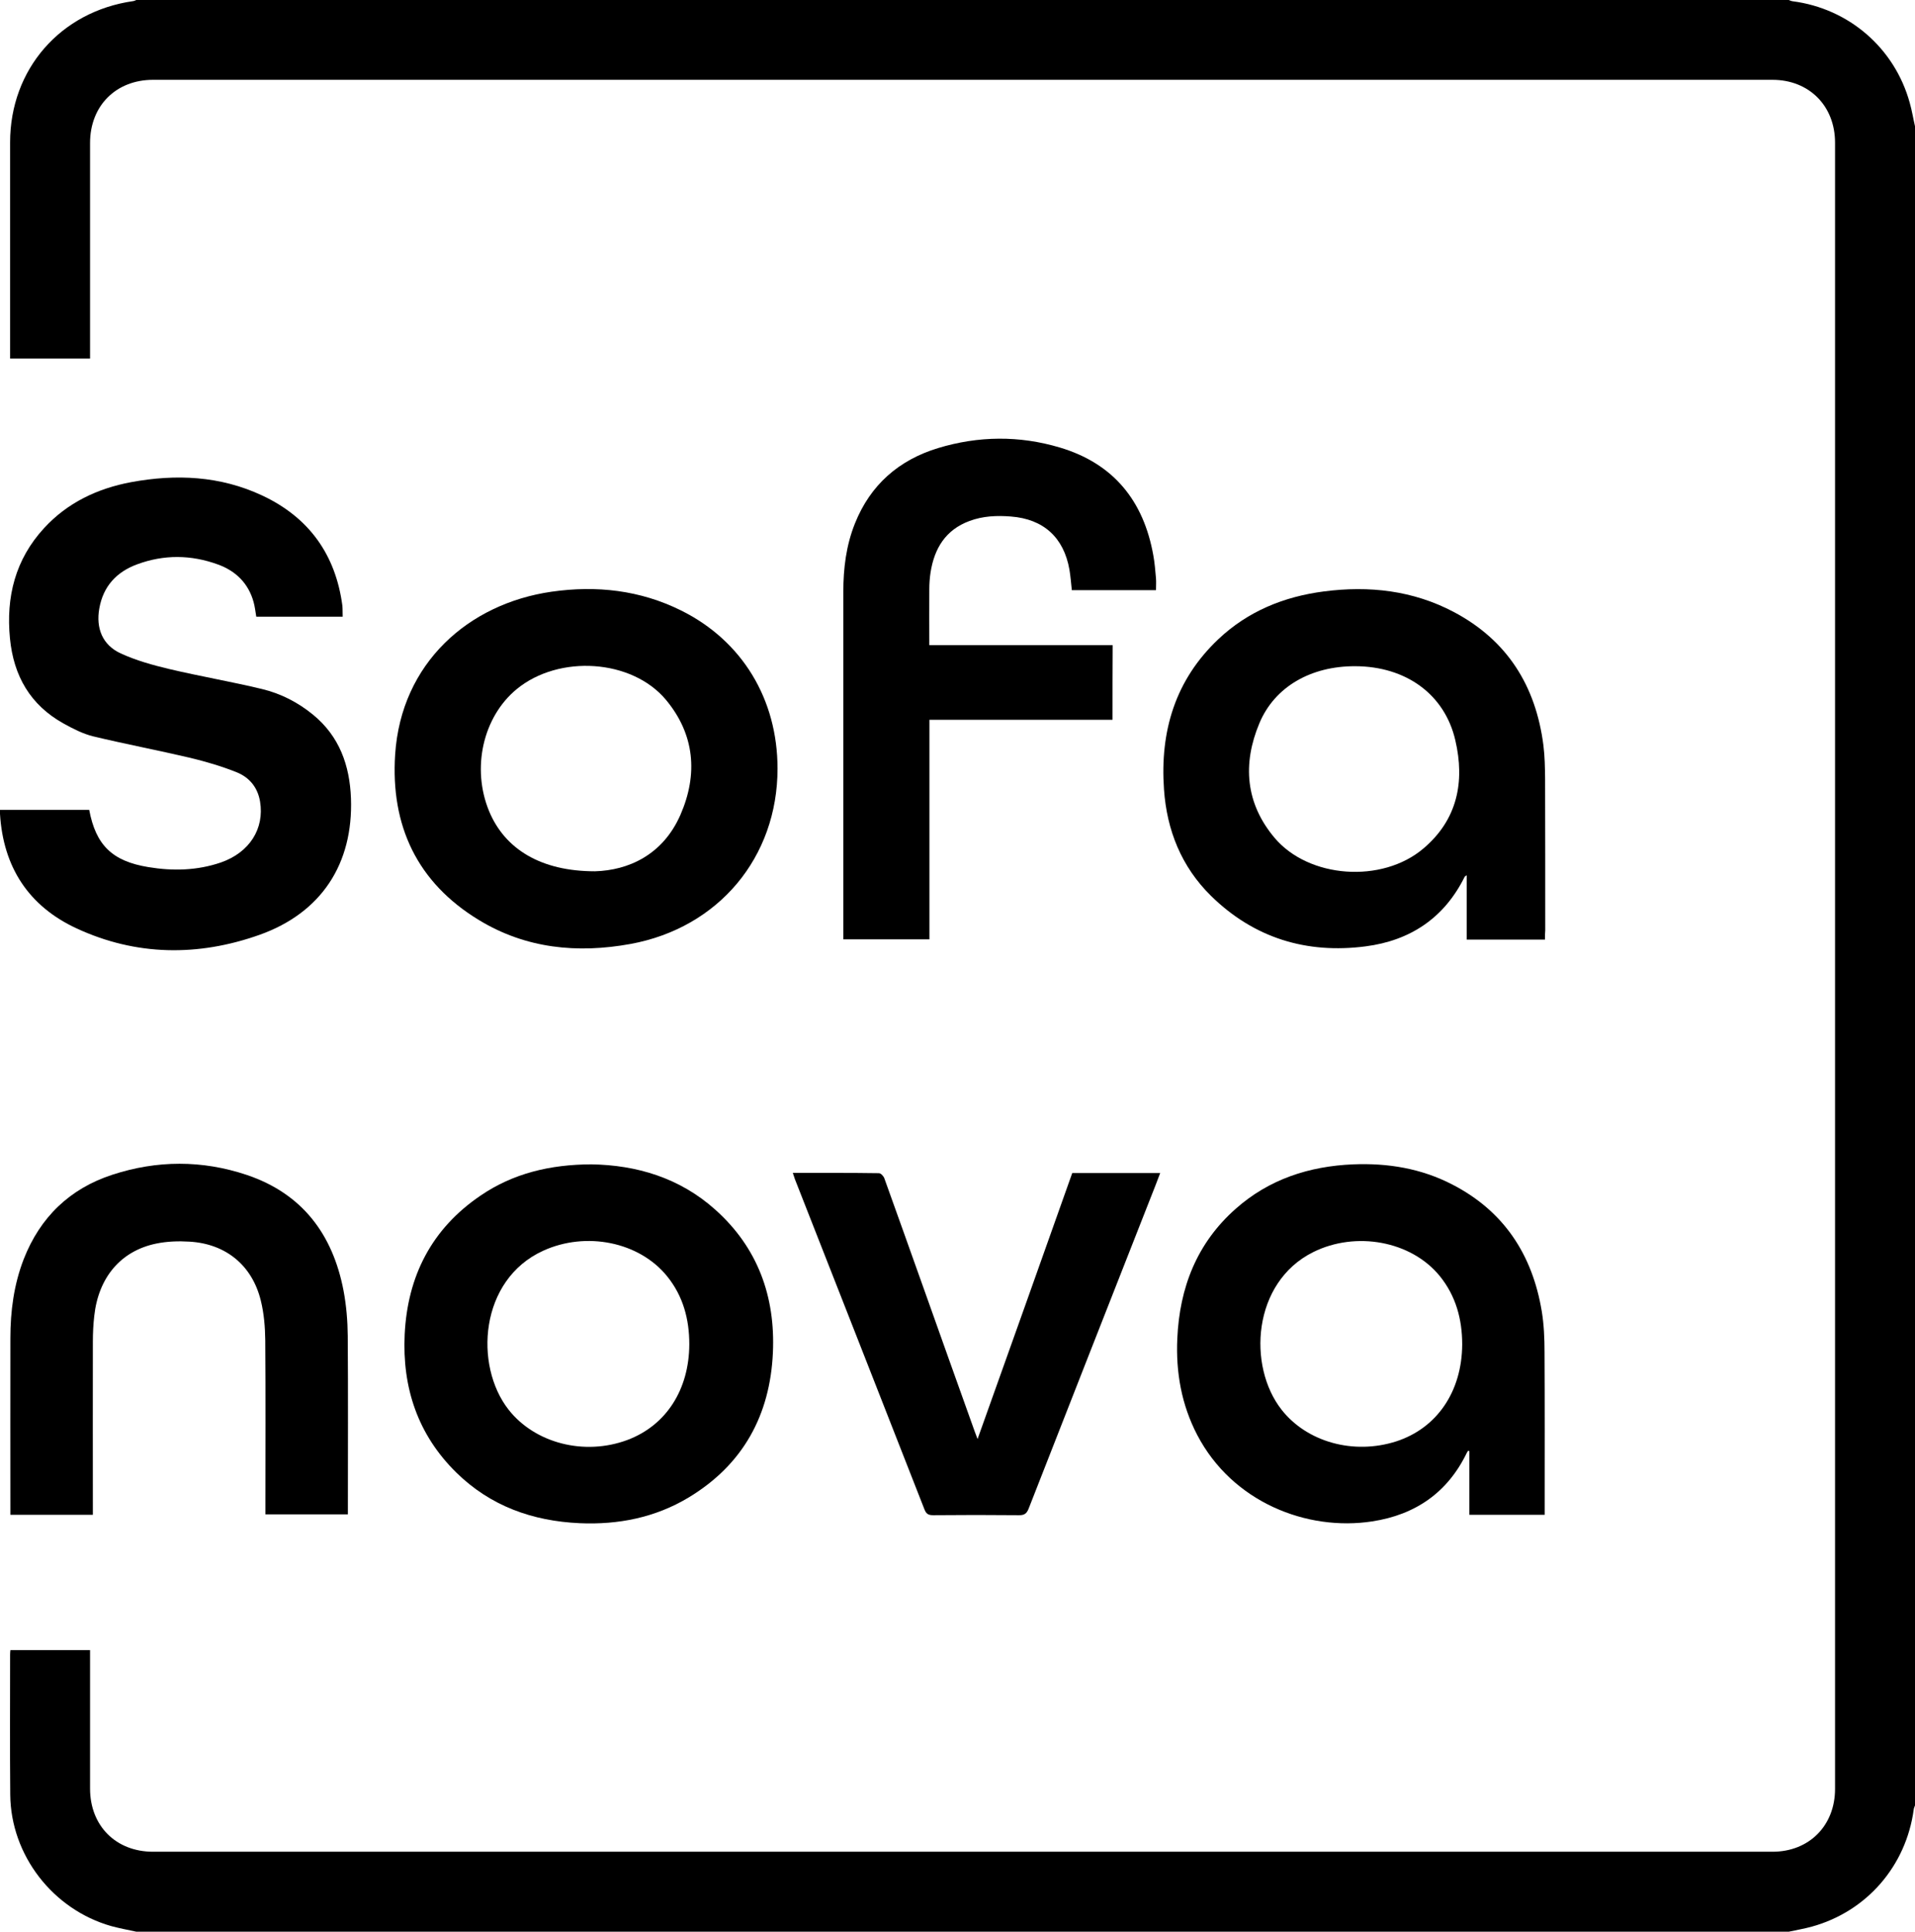 <?xml version="1.0" encoding="UTF-8"?> <!-- Generator: Adobe Illustrator 25.0.0, SVG Export Plug-In . SVG Version: 6.00 Build 0) --> <svg xmlns="http://www.w3.org/2000/svg" xmlns:xlink="http://www.w3.org/1999/xlink" version="1.1" id="Layer_1" x="0px" y="0px" viewBox="0 0 1365.2 1377" style="enable-background:new 0 0 1365.2 1377;" xml:space="preserve"> <g> <path d="M97.2,1377c-6-1.3-12-2.4-17.9-4c-41.6-11.8-71.6-50.5-72-93.6c-0.3-33.3-0.1-66.7-0.1-100c0-1,0.1-1.9,0.2-3.1 c18.9,0,37.5,0,56.8,0c0,1.7,0,3.4,0,5.2c0,31.2,0,62.3,0,93.5c0,26.5,18.4,45,44.9,45c384.8,0,769.6,0,1154.5,0 c26.1,0,44.6-18.6,44.6-44.8c0-391.2,0-782.3,0-1173.5c0-26.2-18.5-44.8-44.6-44.8c-384.8,0-769.6,0-1154.5,0 c-26.4,0-44.9,18.5-44.9,45c0,49.2,0,98.3,0,147.5c0,2,0,3.9,0,6.2c-19,0-37.6,0-57,0c0-1.8,0-3.7,0-5.6c0-49.5,0-99,0-148.5 C7.2,49.4,43.1,8.2,94.9,0.8c0.8-0.1,1.5-0.5,2.3-0.8c392.7,0,785.3,0,1178,0c0.9,0.3,1.8,0.8,2.8,0.9c40,5.2,72.6,33.3,83.4,72.2 c1.6,5.6,2.5,11.3,3.8,16.9c0,399,0,798,0,1197c-0.3,0.9-0.8,1.8-0.9,2.8c-5.4,40.3-33.5,72.8-72.7,83.6 c-5.4,1.5-10.9,2.4-16.4,3.6C882.5,1377,489.9,1377,97.2,1377z"></path> <path d="M244.3,439.6c-20.8,0-41.2,0-61.6,0c-0.6-3.6-1-7.1-1.9-10.4c-3.7-13.4-12.7-22.2-25.4-26.8c-19.1-7-38.6-7.2-57.7-0.1 c-14.6,5.4-24.1,15.6-26.9,31.4c-2.5,14.1,2.2,26.1,15.3,32.1c10.9,5,22.7,8.3,34.5,11.1c22,5.2,44.3,9,66.3,14.3 c13.3,3.2,25.6,9.5,36.3,18.3c18.8,15.4,26.1,36.1,27,59.5c1.7,46.8-21.1,81.7-65.2,97.4c-43.7,15.5-87.9,15.1-130.4-4.6 C20.3,645.9,2.3,618,0,580.2c0-0.8,0-1.7,0-2.9c21.3,0,42.5,0,63.6,0c4.7,25.2,16.5,36.6,42.1,40.8c17.5,2.9,34.9,2.5,51.8-3.3 c20.4-7.1,31.1-24.1,27.9-43.4c-1.7-10.2-7.7-17.3-16.7-20.9c-10.7-4.3-22-7.6-33.2-10.3c-23-5.4-46.2-9.8-69.1-15.3 c-7.3-1.8-14.3-5.4-21-9.1c-23.8-13.2-35.7-34-38.3-60.7c-2.9-29.6,3.8-56.3,24.3-78.6c16.7-18.2,38.1-28.3,62.1-32.8 c32-5.9,63.5-4.5,93.4,9.5c33.3,15.6,52.4,42.1,57.2,78.7C244.3,434.3,244.2,436.8,244.3,439.6z"></path> <path d="M1101.4,669.8c-18.8,0-37.1,0-55.8,0c0-15.1,0-30.2,0-45.9c-0.9,0.7-1.4,0.9-1.5,1.2c-14.5,29.3-38.8,45.4-70.5,49.5 c-42.2,5.5-79.6-5.9-110.3-36c-21.1-20.8-31.5-46.8-33.5-76c-2.9-41.3,8-77.9,38.8-107c21.1-19.9,46.7-30.3,75.2-34 c32.3-4.2,63.6-0.7,92.7,14.7c38.1,20.2,58.4,52.7,63.8,95c1,7.9,1.1,15.9,1.2,23.9c0.1,36,0.1,72,0.1,108 C1101.4,665.2,1101.4,667.2,1101.4,669.8z M966.1,474.9c-31.5-0.1-57.4,14.6-68.3,40.7c-12.1,28.9-9.9,57,10.8,81.6 c24.4,29,76.7,32.7,106.2,7.6c24.2-20.5,29.6-47.5,22.7-77.1C1029.9,494.9,1002.3,475,966.1,474.9z"></path> <path d="M1101.2,1079.8c-18.2,0-35.7,0-53.7,0c0-15.2,0-30.3,0-45.4c-0.3-0.1-0.6-0.2-0.9-0.2c-0.3,0.5-0.7,0.9-0.9,1.4 c-13.7,28.4-36.7,44.2-67.4,48.9c-46.6,7.2-99.8-13.7-124.8-61.6c-11.2-21.5-15.3-44.6-14.2-68.7c1.6-36.3,13.9-68,41.6-92.5 c23.8-21.1,52.4-30.4,83.8-31.7c24.7-1,48.5,2.9,70.7,14.4c36.8,19,57,50,63.7,90.2c1.6,9.6,2,19.6,2,29.4 c0.2,36.7,0.1,73.3,0.1,110C1101.2,1075.9,1101.2,1077.7,1101.2,1079.8z M1042.4,958.4c0-18-4.5-34.6-16-48.8 c-20.4-25-59.8-32.2-90.3-17c-43.3,21.6-46.9,81.3-22.4,112.4c18.1,23,51.3,32.2,81.6,22.5C1024.4,1018.1,1042.2,992,1042.4,958.4z "></path> <path d="M554.3,547.9c0,63.2-42,113.5-104.8,125c-37.9,6.9-74.6,3.3-108-17c-44.2-26.8-63.1-67.4-59.8-118.1 c4.3-65.2,52.4-107.5,111.5-116c32.1-4.6,63.2-1.1,92.4,13.4C529.1,456.8,554.3,498.4,554.3,547.9z M424.2,621.1 c23.6-0.7,48.3-11.5,60.9-40.3c12.6-28.9,10.2-57.3-10.4-82c-24.3-29-76.2-32.3-106.3-7.6c-24.1,19.8-32.4,56.4-19.7,87.1 C359.9,605.2,385.5,621.1,424.2,621.1z"></path> <path d="M793.1,513.1c-43.5,0-86.8,0-130.5,0c0,52.4,0,104.3,0,156.5c-20.6,0-40.6,0-61.4,0c0-1.7,0-3.5,0-5.2 c0-80.8,0-161.6,0-242.4c0-16.8,2-33.2,8.3-48.9c11-27.5,31.3-45.2,59.3-53.7c28.7-8.7,57.9-9,86.7-0.4 c38.3,11.4,59.8,38,66.7,76.9c1,5.4,1.4,10.9,1.9,16.4c0.2,2.6,0,5.3,0,8.4c-19.9,0-39.8,0-60,0c-0.5-4.8-0.9-9.7-1.7-14.6 c-4-22.9-18.4-36.1-41.7-37.9c-10-0.8-20-0.4-29.6,3.2c-17,6.3-25,19.5-27.7,36.6c-0.6,3.9-0.9,8-0.9,11.9c-0.1,13.1,0,26.3,0,40 c43.7,0,87.1,0,130.7,0C793.1,477.8,793.1,495,793.1,513.1z"></path> <path d="M421.6,830c32.1,0.5,62.8,9.5,88.2,32.2c30.4,27.1,43,62,41.2,102c-2,44.6-21.3,79.9-60.1,103.3 c-23.8,14.3-50.1,19.5-77.6,18.3c-33.6-1.5-63.7-12.2-88-36.1c-27.5-27-38.6-60.6-36.8-98.4c2-41.6,19.2-75.4,54.2-99.1 C365.9,836.4,392.2,830.1,421.6,830z M491.4,958.2c0-17.8-4.4-34.3-15.8-48.4c-19.9-24.6-57.8-32.2-88.4-18.2 c-45.4,20.7-49.3,81.7-24.7,113.2c18.8,24,54,33.1,84.7,21.7C474.8,1016.2,491.3,990.7,491.4,958.2z"></path> <path d="M66.2,1079.8c-19.9,0-39,0-58.8,0c0-1.9,0-3.7,0-5.4c0-40.2-0.1-80.3,0-120.5c0-19.3,2.5-38.2,9.5-56.3 c11.7-29.9,32.8-50.3,63.2-60.2c31.8-10.4,64-10.5,95.7,0.1c39.6,13.3,61.4,42.3,69.1,82.5c2,10.6,2.9,21.5,3,32.2 c0.3,41.1,0.1,82.3,0.1,123.4c0,1.2,0,2.3,0,3.9c-19.5,0-38.9,0-58.8,0c0-2,0-3.9,0-5.9c0-39.3,0.2-78.6-0.1-118 c-0.1-9.6-0.9-19.4-3.2-28.6c-6.2-25.1-25-40.4-50.8-41.9c-7.9-0.5-16.1-0.2-23.8,1.4c-25.2,5.2-41.1,24.1-44.1,51.5 c-0.7,6.1-1,12.3-1,18.4c-0.1,39.2,0,78.3,0,117.5C66.2,1075.8,66.2,1077.6,66.2,1079.8z"></path> <path d="M696.9,1025.8c11.7-32.7,22.9-64.1,34.1-95.6c11.1-31.3,22.3-62.7,33.4-94c20.9,0,41.5,0,62.7,0 c-2.4,6.3-4.7,12.4-7.1,18.3c-28.9,73.5-57.8,147.1-86.6,220.7c-1.4,3.7-3.1,5-7.1,4.9c-20.3-0.2-40.7-0.2-61,0 c-3.2,0-4.9-0.7-6.2-4c-30.7-78.5-61.6-157-92.4-235.5c-0.5-1.4-0.9-2.8-1.5-4.5c20.7,0,41.1-0.1,61.4,0.2c1.4,0,3.4,2.2,3.9,3.8 c9.3,25.8,18.5,51.7,27.7,77.5c12.2,34.3,24.4,68.6,36.7,102.9C695.4,1021.9,695.9,1023.3,696.9,1025.8z"></path> </g> </svg> 